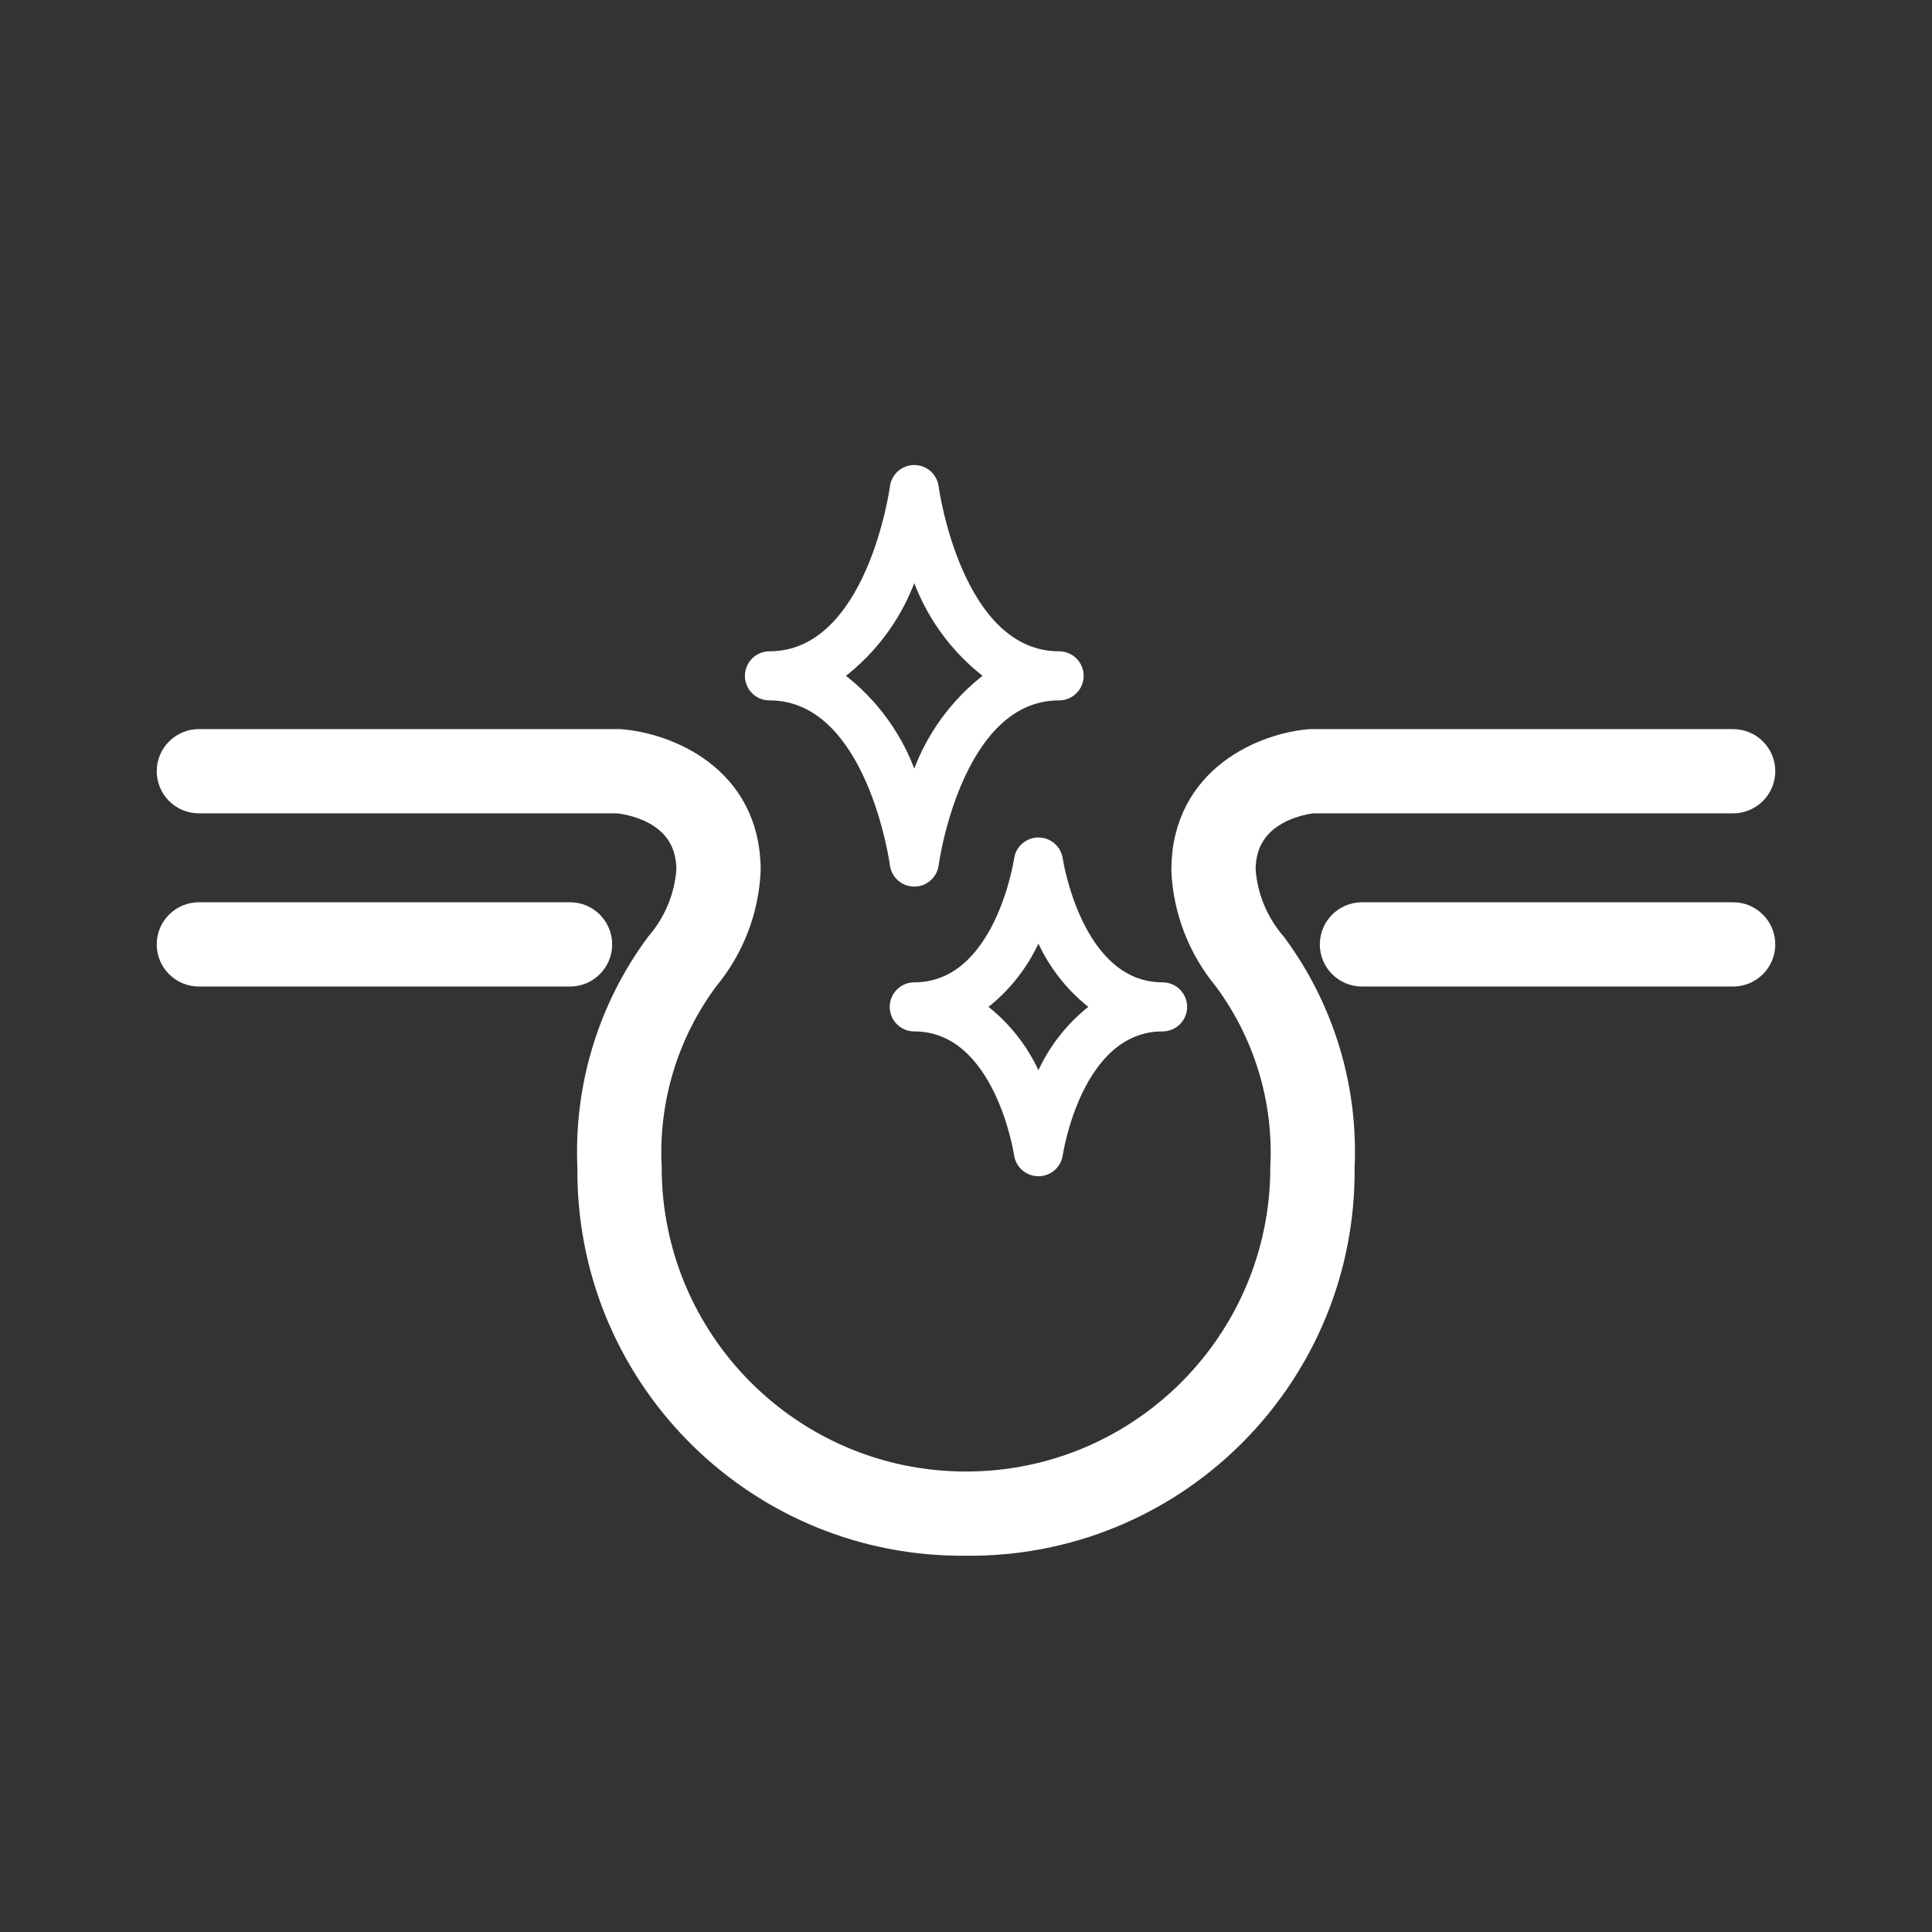 <svg viewBox="0 0 500 500" version="1.1" xmlns="http://www.w3.org/2000/svg" id="Turmeric">
  
  <rect x="0" y="0" width="500" height="500" fill="#333333" stroke="none"/>
  
  <defs>
    <style>
      .st0 {
        stroke-width: 2px;
      }

      .st0, .st1 {
        fill: #fff;
        stroke: #fff;
        stroke-miterlimit: 10;
      }

      .st1 {
        stroke-width: 9px;
      }

      .st2 {
        display: none;
        fill: #f37e80;
      }
    </style>
  </defs>
  <rect height="498.8" width="498.8" y=".6" x=".6" class="st2"></rect>
  <path d="M236.61,228.45c-2.69,0-4.96-1.99-5.31-4.65-.04-.44-6.03-43.54-32.17-43.54-2.96,0-5.35-2.4-5.35-5.35s2.4-5.35,5.35-5.35c26.14,0,32.13-43.1,32.17-43.53.37-2.93,3.05-5.01,5.99-4.64,2.42.31,4.33,2.21,4.64,4.64.04.44,6.03,43.53,32.17,43.53,2.96,0,5.35,2.4,5.35,5.35s-2.4,5.35-5.35,5.35c-26.14,0-32.13,43.1-32.17,43.53-.35,2.67-2.62,4.66-5.31,4.66ZM217.3,174.9c9.07,6.79,15.81,16.22,19.31,26.99,3.5-10.77,10.25-20.2,19.31-26.99-9.07-6.79-15.81-16.22-19.31-26.99-3.5,10.77-10.25,20.2-19.31,26.99Z" class="st0"></path>
  <path d="M268.74,303.41c-2.66,0-4.92-1.95-5.3-4.58-.05-.34-5.05-32.9-26.83-32.9-2.96,0-5.35-2.4-5.35-5.35s2.4-5.35,5.35-5.35c21.87,0,26.77-32.56,26.83-32.89.42-2.93,3.13-4.96,6.06-4.55,2.36.34,4.21,2.19,4.55,4.55.05.33,5.05,32.89,26.83,32.89,2.96,0,5.35,2.4,5.35,5.35s-2.4,5.35-5.35,5.35c-21.87,0-26.77,32.56-26.83,32.89-.38,2.64-2.64,4.59-5.3,4.59ZM254.19,260.58c6.47,4.85,11.5,11.38,14.55,18.88,3.04-7.5,8.07-14.02,14.55-18.88-6.47-4.85-11.5-11.38-14.55-18.88-3.04,7.5-8.07,14.02-14.55,18.88Z" class="st0"></path>
  <path d="M250,398.12c-52.49.57-95.5-41.53-96.07-94.02,0-.68,0-1.37,0-2.05-.93-20.38,5.2-40.46,17.35-56.85,4.84-5.6,7.74-12.62,8.27-20,0-17.02-17.72-19.06-19.74-19.21H51.46c-3.54,0-6.4-2.87-6.4-6.4s2.87-6.4,6.4-6.4h108.88c11.4.86,32.02,8.65,32.02,32.02-.44,9.95-4.1,19.48-10.45,27.15-10.69,14.29-16.06,31.88-15.17,49.71,0,45.98,37.28,83.26,83.26,83.26s83.26-37.28,83.26-83.26c.89-17.83-4.48-35.41-15.17-49.71-6.34-7.67-10.01-17.2-10.45-27.15,0-23.38,20.62-31.16,31.52-32.02h109.38c3.54,0,6.4,2.87,6.4,6.4s-2.87,6.4-6.4,6.4h-108.88c-1.49.15-19.21,2.19-19.21,19.21.53,7.38,3.43,14.4,8.27,20,12.15,16.39,18.28,36.47,17.35,56.85.57,52.49-41.53,95.5-94.02,96.07-.68,0-1.37,0-2.05,0Z" class="st1"></path>
  <path d="M448.54,250.81h-96.07c-3.54,0-6.4-2.87-6.4-6.4s2.87-6.4,6.4-6.4h96.07c3.54,0,6.4,2.87,6.4,6.4s-2.87,6.4-6.4,6.4Z" class="st1"></path>
  <path d="M147.53,250.81H51.46c-3.54,0-6.4-2.87-6.4-6.4s2.87-6.4,6.4-6.4h96.07c3.54,0,6.4,2.87,6.4,6.4s-2.87,6.4-6.4,6.4Z" class="st1"></path>
</svg>